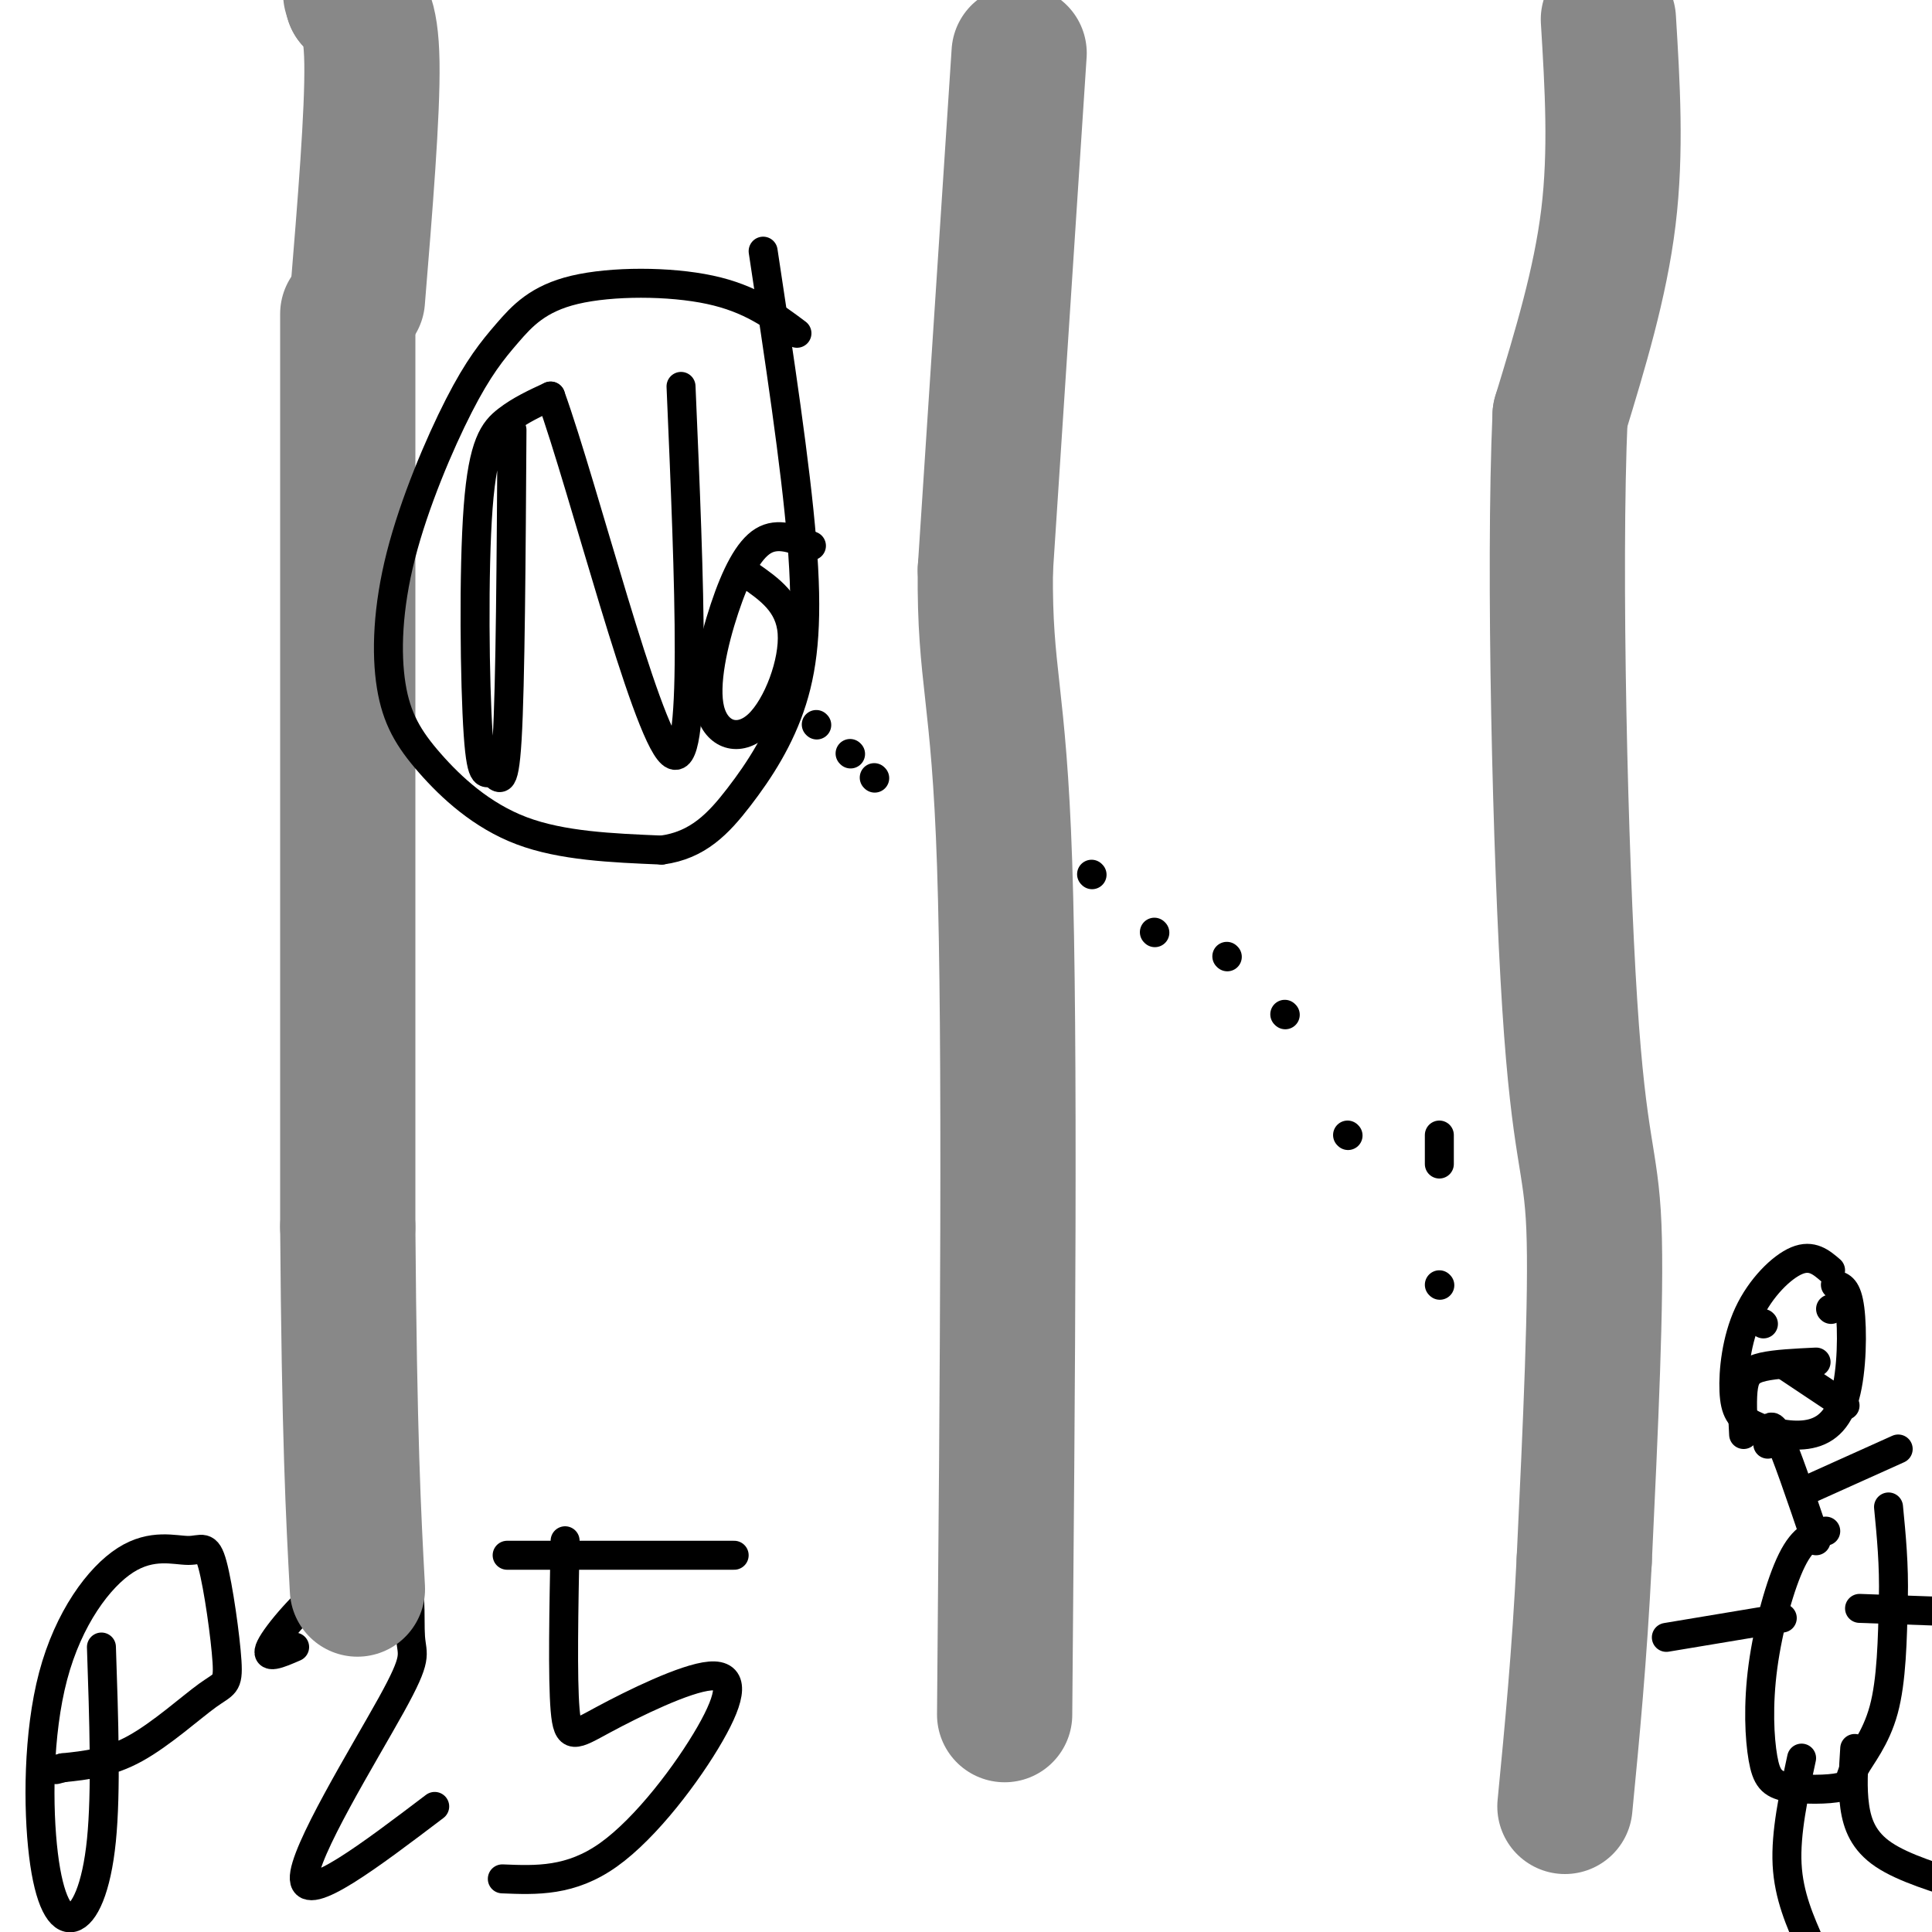 <svg viewBox='0 0 400 400' version='1.1' xmlns='http://www.w3.org/2000/svg' xmlns:xlink='http://www.w3.org/1999/xlink'><g fill='none' stroke='#000000' stroke-width='6' stroke-linecap='round' stroke-linejoin='round'><path d='M21,341c0.507,14.949 1.014,29.898 0,40c-1.014,10.102 -3.548,15.357 -6,16c-2.452,0.643 -4.821,-3.328 -6,-13c-1.179,-9.672 -1.169,-25.046 2,-37c3.169,-11.954 9.497,-20.488 15,-24c5.503,-3.512 10.180,-2.003 13,-2c2.820,0.003 3.783,-1.499 5,3c1.217,4.499 2.687,15.000 3,20c0.313,5.000 -0.531,4.500 -4,7c-3.469,2.500 -9.563,8.000 -15,11c-5.437,3.000 -10.219,3.500 -15,4'/><path d='M13,366c-2.500,0.667 -1.250,0.333 0,0'/><path d='M61,341c-3.172,1.381 -6.344,2.761 -5,0c1.344,-2.761 7.206,-9.664 13,-14c5.794,-4.336 11.522,-6.104 14,-3c2.478,3.104 1.705,11.079 2,15c0.295,3.921 1.656,3.786 -4,14c-5.656,10.214 -18.330,30.775 -18,36c0.330,5.225 13.665,-4.888 27,-15'/><path d='M117,319c-0.274,14.247 -0.548,28.494 0,35c0.548,6.506 1.918,5.271 8,2c6.082,-3.271 16.878,-8.578 22,-9c5.122,-0.422 4.571,4.040 0,12c-4.571,7.960 -13.163,19.417 -21,25c-7.837,5.583 -14.918,5.291 -22,5'/><path d='M105,322c0.000,0.000 47.000,0.000 47,0'/></g>
<g fill='none' stroke='#888888' stroke-width='28' stroke-linecap='round' stroke-linejoin='round'><path d='M333,4c0.833,13.667 1.667,27.333 0,41c-1.667,13.667 -5.833,27.333 -10,41'/><path d='M323,86c-1.417,32.024 0.042,91.583 2,122c1.958,30.417 4.417,31.690 5,46c0.583,14.310 -0.708,41.655 -2,69'/><path d='M328,323c-1.000,20.000 -2.500,35.500 -4,51'/><path d='M211,11c0.000,0.000 -7.000,107.000 -7,107'/><path d='M204,118c-0.200,22.378 2.800,24.822 4,61c1.200,36.178 0.600,106.089 0,176'/><path d='M72,65c0.000,0.000 0.000,189.000 0,189'/><path d='M72,254c0.333,44.000 1.167,59.500 2,75'/><path d='M74,62c1.583,-19.333 3.167,-38.667 3,-49c-0.167,-10.333 -2.083,-11.667 -4,-13'/><path d='M73,0c-0.667,-2.167 -0.333,-1.083 0,0'/></g>
<g fill='none' stroke='#000000' stroke-width='6' stroke-linecap='round' stroke-linejoin='round'><path d='M106,89c-0.165,26.359 -0.330,52.719 -1,64c-0.670,11.281 -1.845,7.484 -3,7c-1.155,-0.484 -2.289,2.344 -3,-8c-0.711,-10.344 -0.999,-33.862 0,-47c0.999,-13.138 3.285,-15.897 6,-18c2.715,-2.103 5.857,-3.552 9,-5'/><path d='M114,82c6.867,19.044 19.533,69.156 25,74c5.467,4.844 3.733,-35.578 2,-76'/><path d='M168,113c-3.474,-1.431 -6.948,-2.862 -10,-1c-3.052,1.862 -5.682,7.015 -8,14c-2.318,6.985 -4.322,15.800 -3,21c1.322,5.200 5.971,6.785 10,3c4.029,-3.785 7.437,-12.938 7,-19c-0.437,-6.062 -4.718,-9.031 -9,-12'/><path d='M165,69c-4.805,-3.599 -9.609,-7.198 -18,-9c-8.391,-1.802 -20.368,-1.807 -28,0c-7.632,1.807 -10.918,5.427 -14,9c-3.082,3.573 -5.961,7.100 -10,15c-4.039,7.900 -9.237,20.172 -12,31c-2.763,10.828 -3.091,20.212 -2,27c1.091,6.788 3.601,10.981 8,16c4.399,5.019 10.685,10.862 19,14c8.315,3.138 18.657,3.569 29,4'/><path d='M137,176c7.501,-0.995 11.753,-5.483 16,-11c4.247,-5.517 8.490,-12.062 11,-20c2.510,-7.938 3.289,-17.268 2,-33c-1.289,-15.732 -4.644,-37.866 -8,-60'/><path d='M169,150c0.000,0.000 0.100,0.100 0.1,0.1'/><path d='M176,156c0.000,0.000 0.100,0.100 0.1,0.1'/><path d='M181,161c0.000,0.000 0.100,0.100 0.1,0.1'/><path d='M226,181c0.000,0.000 0.100,0.100 0.1,0.1'/><path d='M239,193c0.000,0.000 0.100,0.100 0.1,0.1'/><path d='M254,198c0.000,0.000 0.100,0.100 0.1,0.1'/><path d='M266,210c0.000,0.000 0.100,0.100 0.1,0.1'/><path d='M279,235c0.000,0.000 0.100,0.100 0.1,0.1'/><path d='M298,235c0.000,0.000 0.000,6.000 0,6'/><path d='M298,266c0.000,0.000 0.100,0.100 0.1,0.1'/><path d='M379,263c-1.930,-1.656 -3.860,-3.312 -7,-2c-3.140,1.312 -7.489,5.592 -10,11c-2.511,5.408 -3.182,11.943 -3,16c0.182,4.057 1.217,5.634 4,7c2.783,1.366 7.313,2.521 11,2c3.687,-0.521 6.531,-2.717 8,-8c1.469,-5.283 1.563,-13.652 1,-18c-0.563,-4.348 -1.781,-4.674 -3,-5'/><path d='M366,299c0.167,-2.667 0.333,-5.333 2,-2c1.667,3.333 4.833,12.667 8,22'/><path d='M378,317c-2.297,0.573 -4.593,1.147 -7,6c-2.407,4.853 -4.924,13.986 -6,22c-1.076,8.014 -0.713,14.908 0,19c0.713,4.092 1.774,5.381 5,6c3.226,0.619 8.617,0.568 11,0c2.383,-0.568 1.757,-1.653 3,-4c1.243,-2.347 4.355,-5.956 6,-12c1.645,-6.044 1.822,-14.522 2,-23'/><path d='M392,331c0.167,-7.000 -0.417,-13.000 -1,-19'/><path d='M373,364c-1.667,7.750 -3.333,15.500 -3,22c0.333,6.500 2.667,11.750 5,17'/><path d='M384,362c-0.267,4.111 -0.533,8.222 0,12c0.533,3.778 1.867,7.222 6,10c4.133,2.778 11.067,4.889 18,7'/><path d='M385,333c0.000,0.000 28.000,1.000 28,1'/><path d='M369,335c0.000,0.000 -24.000,4.000 -24,4'/><path d='M393,300c0.000,0.000 -20.000,9.000 -20,9'/><path d='M365,274c0.000,0.000 0.100,0.100 0.1,0.1'/><path d='M379,271c0.000,0.000 0.100,0.100 0.1,0.1'/><path d='M370,283c0.000,0.000 12.000,8.000 12,8'/><path d='M376,282c-4.200,0.200 -8.400,0.400 -11,1c-2.600,0.600 -3.600,1.600 -4,4c-0.400,2.400 -0.200,6.200 0,10'/></g>
</svg>